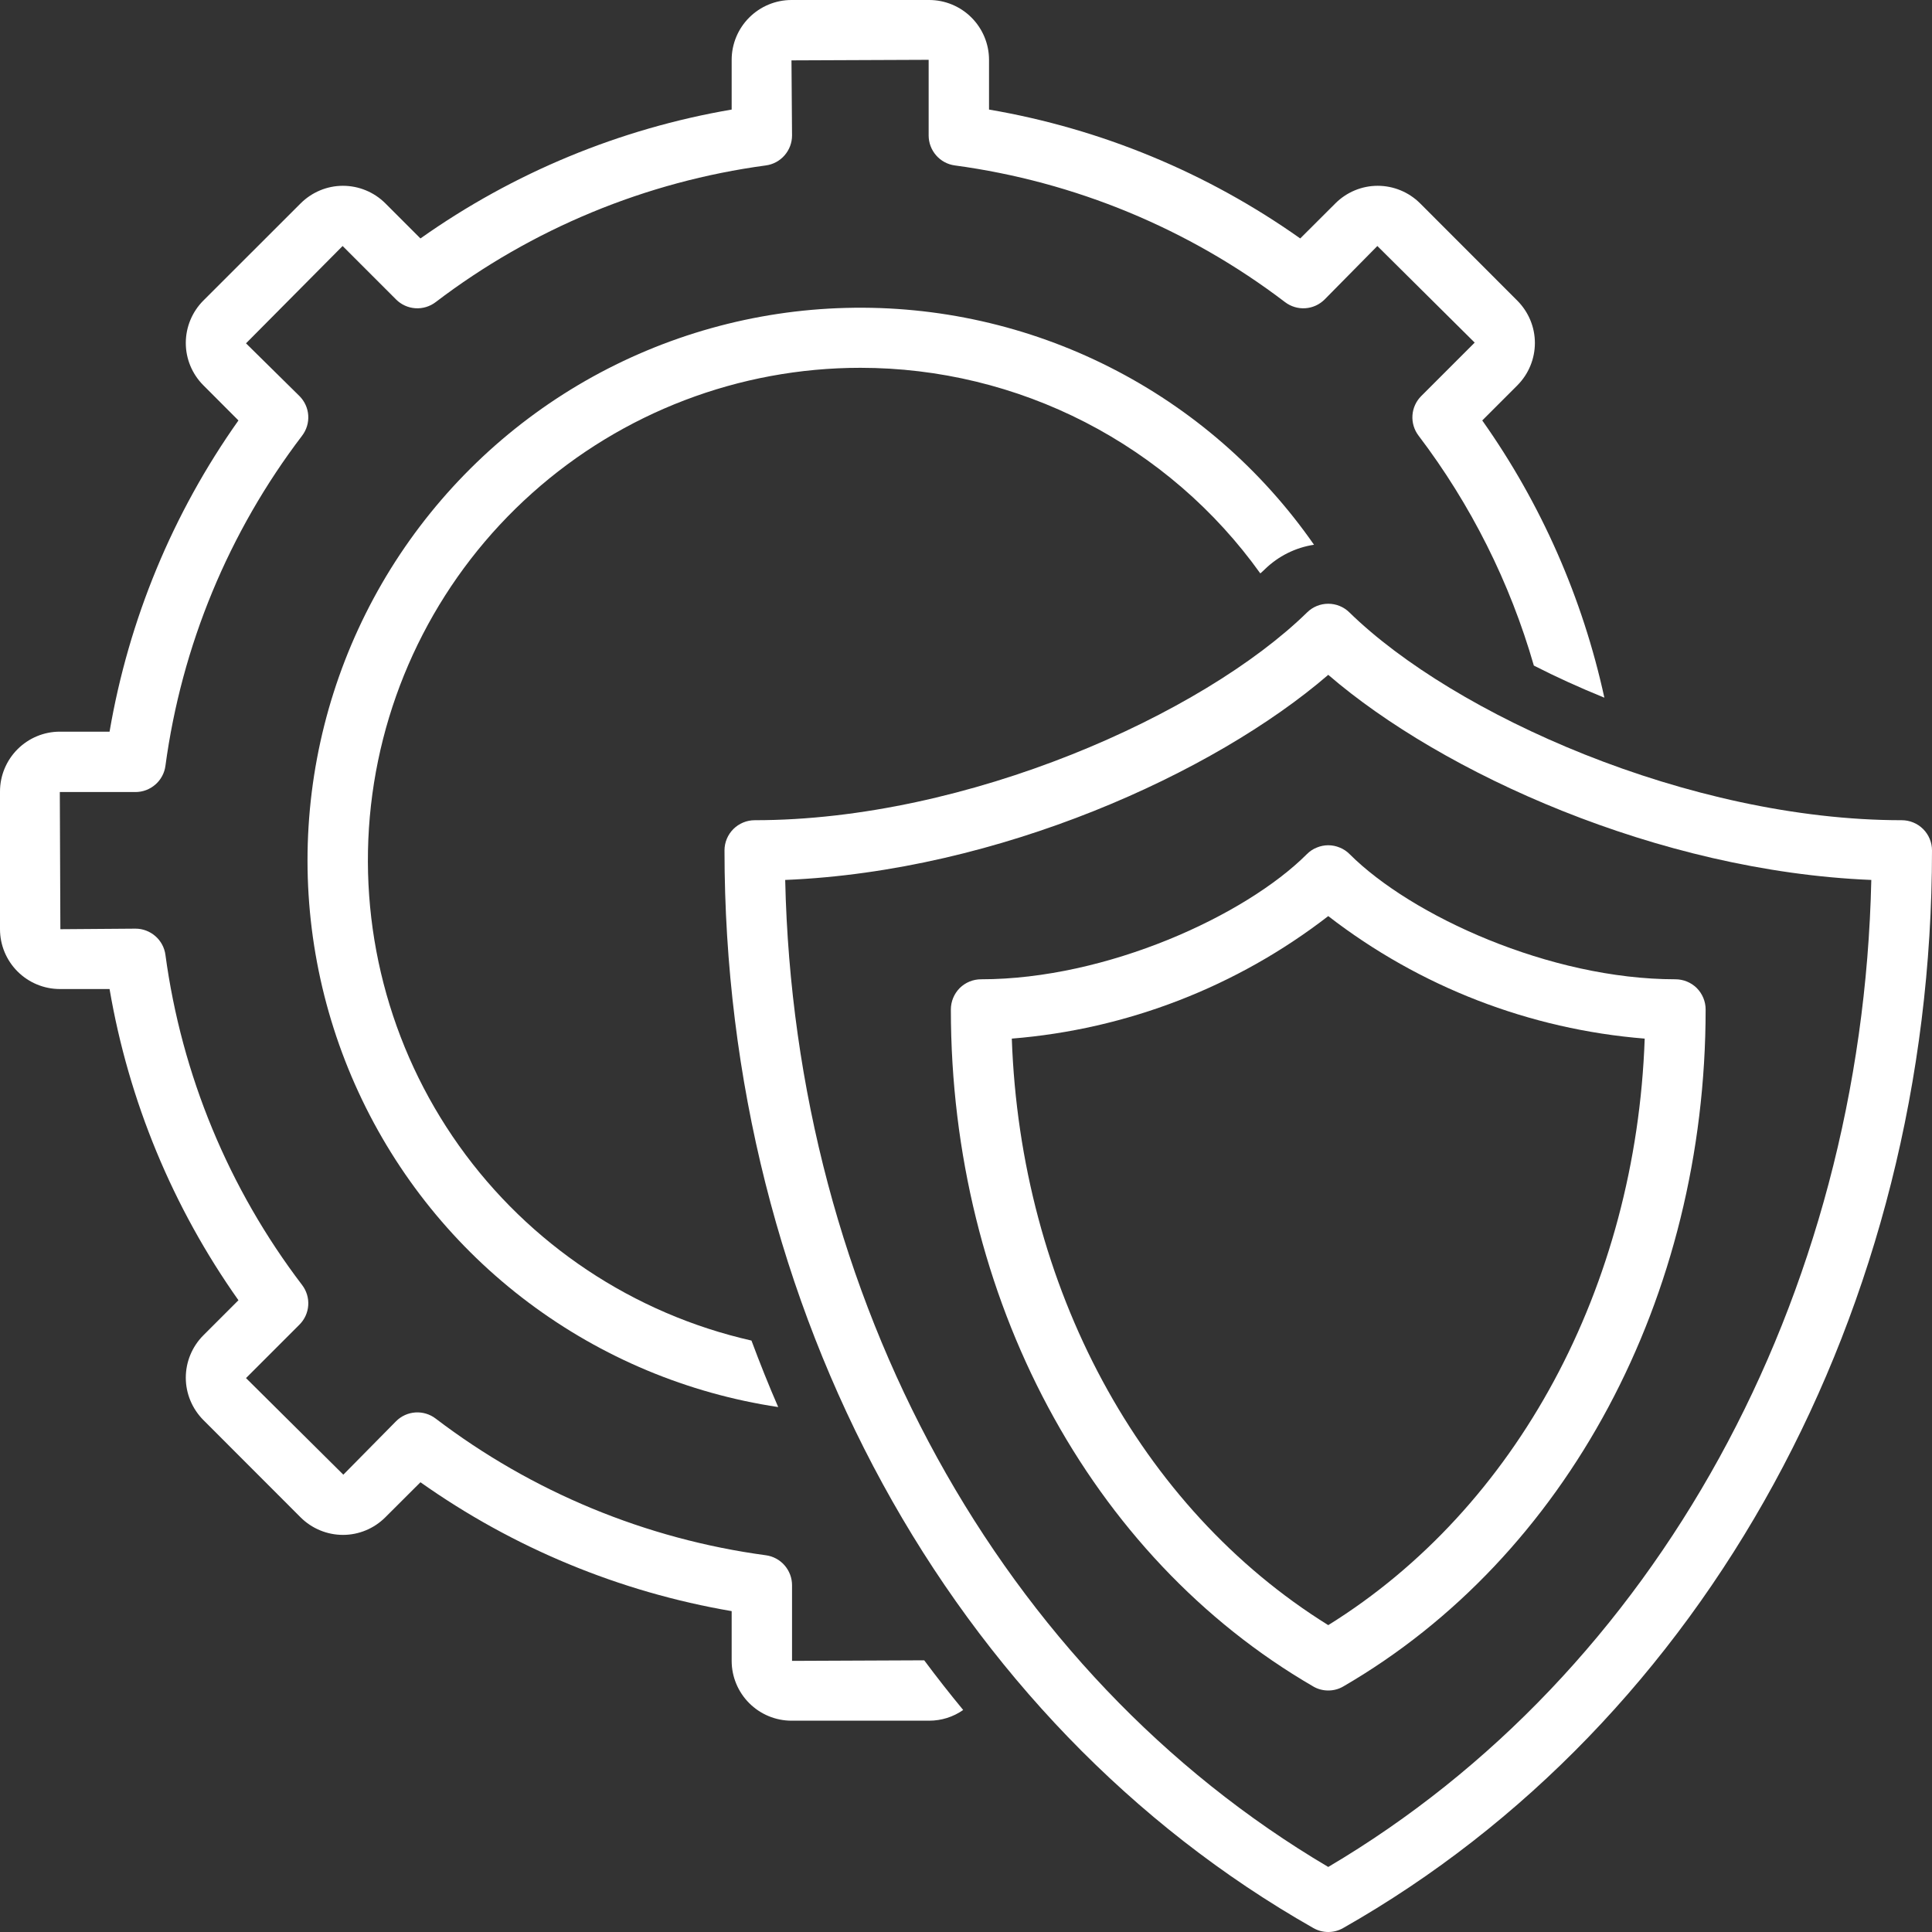 <svg width="24" height="24" viewBox="0 0 24 24" fill="none" xmlns="http://www.w3.org/2000/svg">
<rect x="0" y="0" width="24" height="24" fill="#333333" stroke="none"/>
<g clip-path="url(#clip0_5034_5498)">
<path d="M10.688 4.569C11.66 4.569 12.617 4.801 13.481 5.245C14.345 5.69 15.091 6.333 15.656 7.123C15.675 7.106 15.697 7.088 15.714 7.07C15.881 6.908 16.093 6.802 16.323 6.767C15.673 5.833 14.802 5.075 13.787 4.562C12.772 4.048 11.645 3.795 10.508 3.825C9.371 3.854 8.259 4.166 7.272 4.731C6.285 5.297 5.455 6.099 4.854 7.065C4.254 8.031 3.903 9.131 3.833 10.267C3.763 11.402 3.977 12.537 4.454 13.569C4.931 14.602 5.657 15.5 6.567 16.182C7.477 16.864 8.542 17.31 9.667 17.479C9.549 17.208 9.439 16.932 9.335 16.653C7.868 16.32 6.574 15.458 5.702 14.232C4.83 13.006 4.441 11.501 4.608 10.006C4.776 8.51 5.488 7.129 6.61 6.126C7.732 5.123 9.184 4.569 10.688 4.569Z" fill="white"/>
<path d="M9.839 20.632V19.692C9.839 19.601 9.806 19.514 9.746 19.445C9.687 19.377 9.604 19.332 9.514 19.32C8.023 19.119 6.609 18.534 5.412 17.622C5.34 17.567 5.25 17.54 5.16 17.546C5.069 17.552 4.984 17.591 4.92 17.655L4.265 18.319L3.056 17.119L3.72 16.455C3.784 16.391 3.823 16.306 3.829 16.215C3.835 16.125 3.808 16.035 3.753 15.963C2.841 14.766 2.256 13.352 2.055 11.861C2.043 11.771 1.998 11.688 1.93 11.629C1.861 11.569 1.774 11.536 1.683 11.536L0.75 11.543L0.743 9.839H1.683C1.774 9.839 1.861 9.806 1.93 9.746C1.998 9.687 2.043 9.604 2.055 9.514C2.256 8.023 2.841 6.609 3.753 5.412C3.808 5.34 3.835 5.25 3.829 5.16C3.823 5.069 3.784 4.984 3.72 4.92L3.056 4.265L4.256 3.056L4.92 3.72C4.984 3.784 5.069 3.823 5.16 3.829C5.25 3.835 5.34 3.808 5.412 3.753C6.609 2.841 8.023 2.256 9.514 2.055C9.604 2.043 9.687 1.998 9.746 1.93C9.806 1.861 9.839 1.774 9.839 1.683L9.832 0.75L11.536 0.743V1.683C11.536 1.774 11.569 1.861 11.629 1.93C11.688 1.998 11.771 2.043 11.861 2.055C13.352 2.256 14.766 2.841 15.963 3.753C16.035 3.808 16.125 3.835 16.215 3.829C16.306 3.823 16.391 3.784 16.455 3.72L17.11 3.056L18.319 4.256L17.655 4.92C17.591 4.984 17.552 5.069 17.546 5.16C17.54 5.25 17.567 5.34 17.622 5.412C18.272 6.268 18.757 7.236 19.054 8.268C19.328 8.408 19.622 8.542 19.93 8.667C19.66 7.429 19.145 6.257 18.413 5.223L18.85 4.786C18.989 4.646 19.067 4.457 19.067 4.26C19.067 4.063 18.988 3.875 18.849 3.735L17.64 2.525C17.5 2.386 17.311 2.308 17.114 2.308C16.917 2.308 16.728 2.387 16.589 2.526L16.152 2.962C14.999 2.146 13.678 1.599 12.286 1.361V0.743C12.286 0.546 12.207 0.357 12.068 0.218C11.929 0.079 11.74 0 11.543 0L9.832 0C9.635 0 9.446 0.079 9.307 0.218C9.168 0.357 9.089 0.546 9.089 0.743V1.361C7.697 1.599 6.376 2.146 5.223 2.962L4.786 2.525C4.646 2.386 4.457 2.308 4.26 2.308C4.063 2.308 3.875 2.387 3.735 2.526L2.525 3.735C2.386 3.875 2.308 4.064 2.308 4.261C2.308 4.458 2.387 4.647 2.526 4.786L2.962 5.223C2.146 6.375 1.599 7.697 1.361 9.089H0.743C0.546 9.089 0.357 9.168 0.218 9.307C0.079 9.446 0 9.635 0 9.832V11.543C0 11.74 0.079 11.929 0.218 12.068C0.357 12.207 0.546 12.286 0.743 12.286H1.361C1.599 13.678 2.146 14.999 2.962 16.152L2.525 16.589C2.386 16.729 2.308 16.918 2.308 17.114C2.308 17.311 2.387 17.5 2.526 17.64L3.735 18.85C3.875 18.989 4.064 19.067 4.261 19.067C4.458 19.067 4.647 18.988 4.786 18.849L5.223 18.413C6.376 19.229 7.697 19.776 9.089 20.014V20.632C9.089 20.829 9.168 21.018 9.307 21.157C9.446 21.296 9.635 21.375 9.832 21.375H11.543C11.694 21.375 11.841 21.329 11.965 21.242C11.799 21.041 11.637 20.835 11.481 20.625L9.839 20.632Z" fill="white"/>
<path d="M23.625 10.189C20.982 10.189 18.06 8.876 16.762 7.607C16.692 7.538 16.598 7.5 16.5 7.5C16.402 7.5 16.308 7.538 16.238 7.607C14.94 8.876 12.018 10.189 9.375 10.189C9.276 10.189 9.18 10.229 9.11 10.299C9.04 10.369 9 10.464 9 10.564C9 16.261 11.803 21.39 16.315 23.951C16.371 23.983 16.435 24 16.5 24C16.565 24 16.629 23.983 16.685 23.951C21.197 21.39 24 16.261 24 10.564C24 10.464 23.96 10.369 23.89 10.299C23.82 10.229 23.724 10.189 23.625 10.189ZM16.5 23.192C12.427 20.786 9.869 16.132 9.754 10.931C12.401 10.823 15.083 9.605 16.5 8.383C17.917 9.605 20.599 10.823 23.246 10.931C23.131 16.132 20.573 20.786 16.5 23.192Z" fill="white"/>
<path d="M16.235 10.61C15.471 11.374 13.748 12.165 12.188 12.165C12.088 12.165 11.993 12.204 11.922 12.274C11.852 12.345 11.812 12.44 11.812 12.54C11.812 16.116 13.536 19.338 16.312 20.949C16.369 20.983 16.434 21 16.5 21C16.566 21 16.631 20.983 16.688 20.949C19.464 19.338 21.188 16.116 21.188 12.54C21.188 12.44 21.148 12.345 21.078 12.274C21.007 12.204 20.912 12.165 20.812 12.165C19.252 12.165 17.529 11.374 16.765 10.61C16.73 10.575 16.689 10.547 16.643 10.529C16.598 10.51 16.549 10.5 16.5 10.5C16.451 10.5 16.402 10.51 16.357 10.529C16.311 10.547 16.27 10.575 16.235 10.61ZM20.431 12.902C20.323 15.983 18.843 18.732 16.5 20.188C14.157 18.732 12.677 15.983 12.569 12.902C13.999 12.787 15.365 12.258 16.5 11.38C17.635 12.258 19.001 12.787 20.431 12.902Z" fill="white"/>
</g>
<defs>
<clipPath id="clip0_5034_5498">
<rect width="24" height="24" fill="white"/>
</clipPath>
</defs>
</svg>
